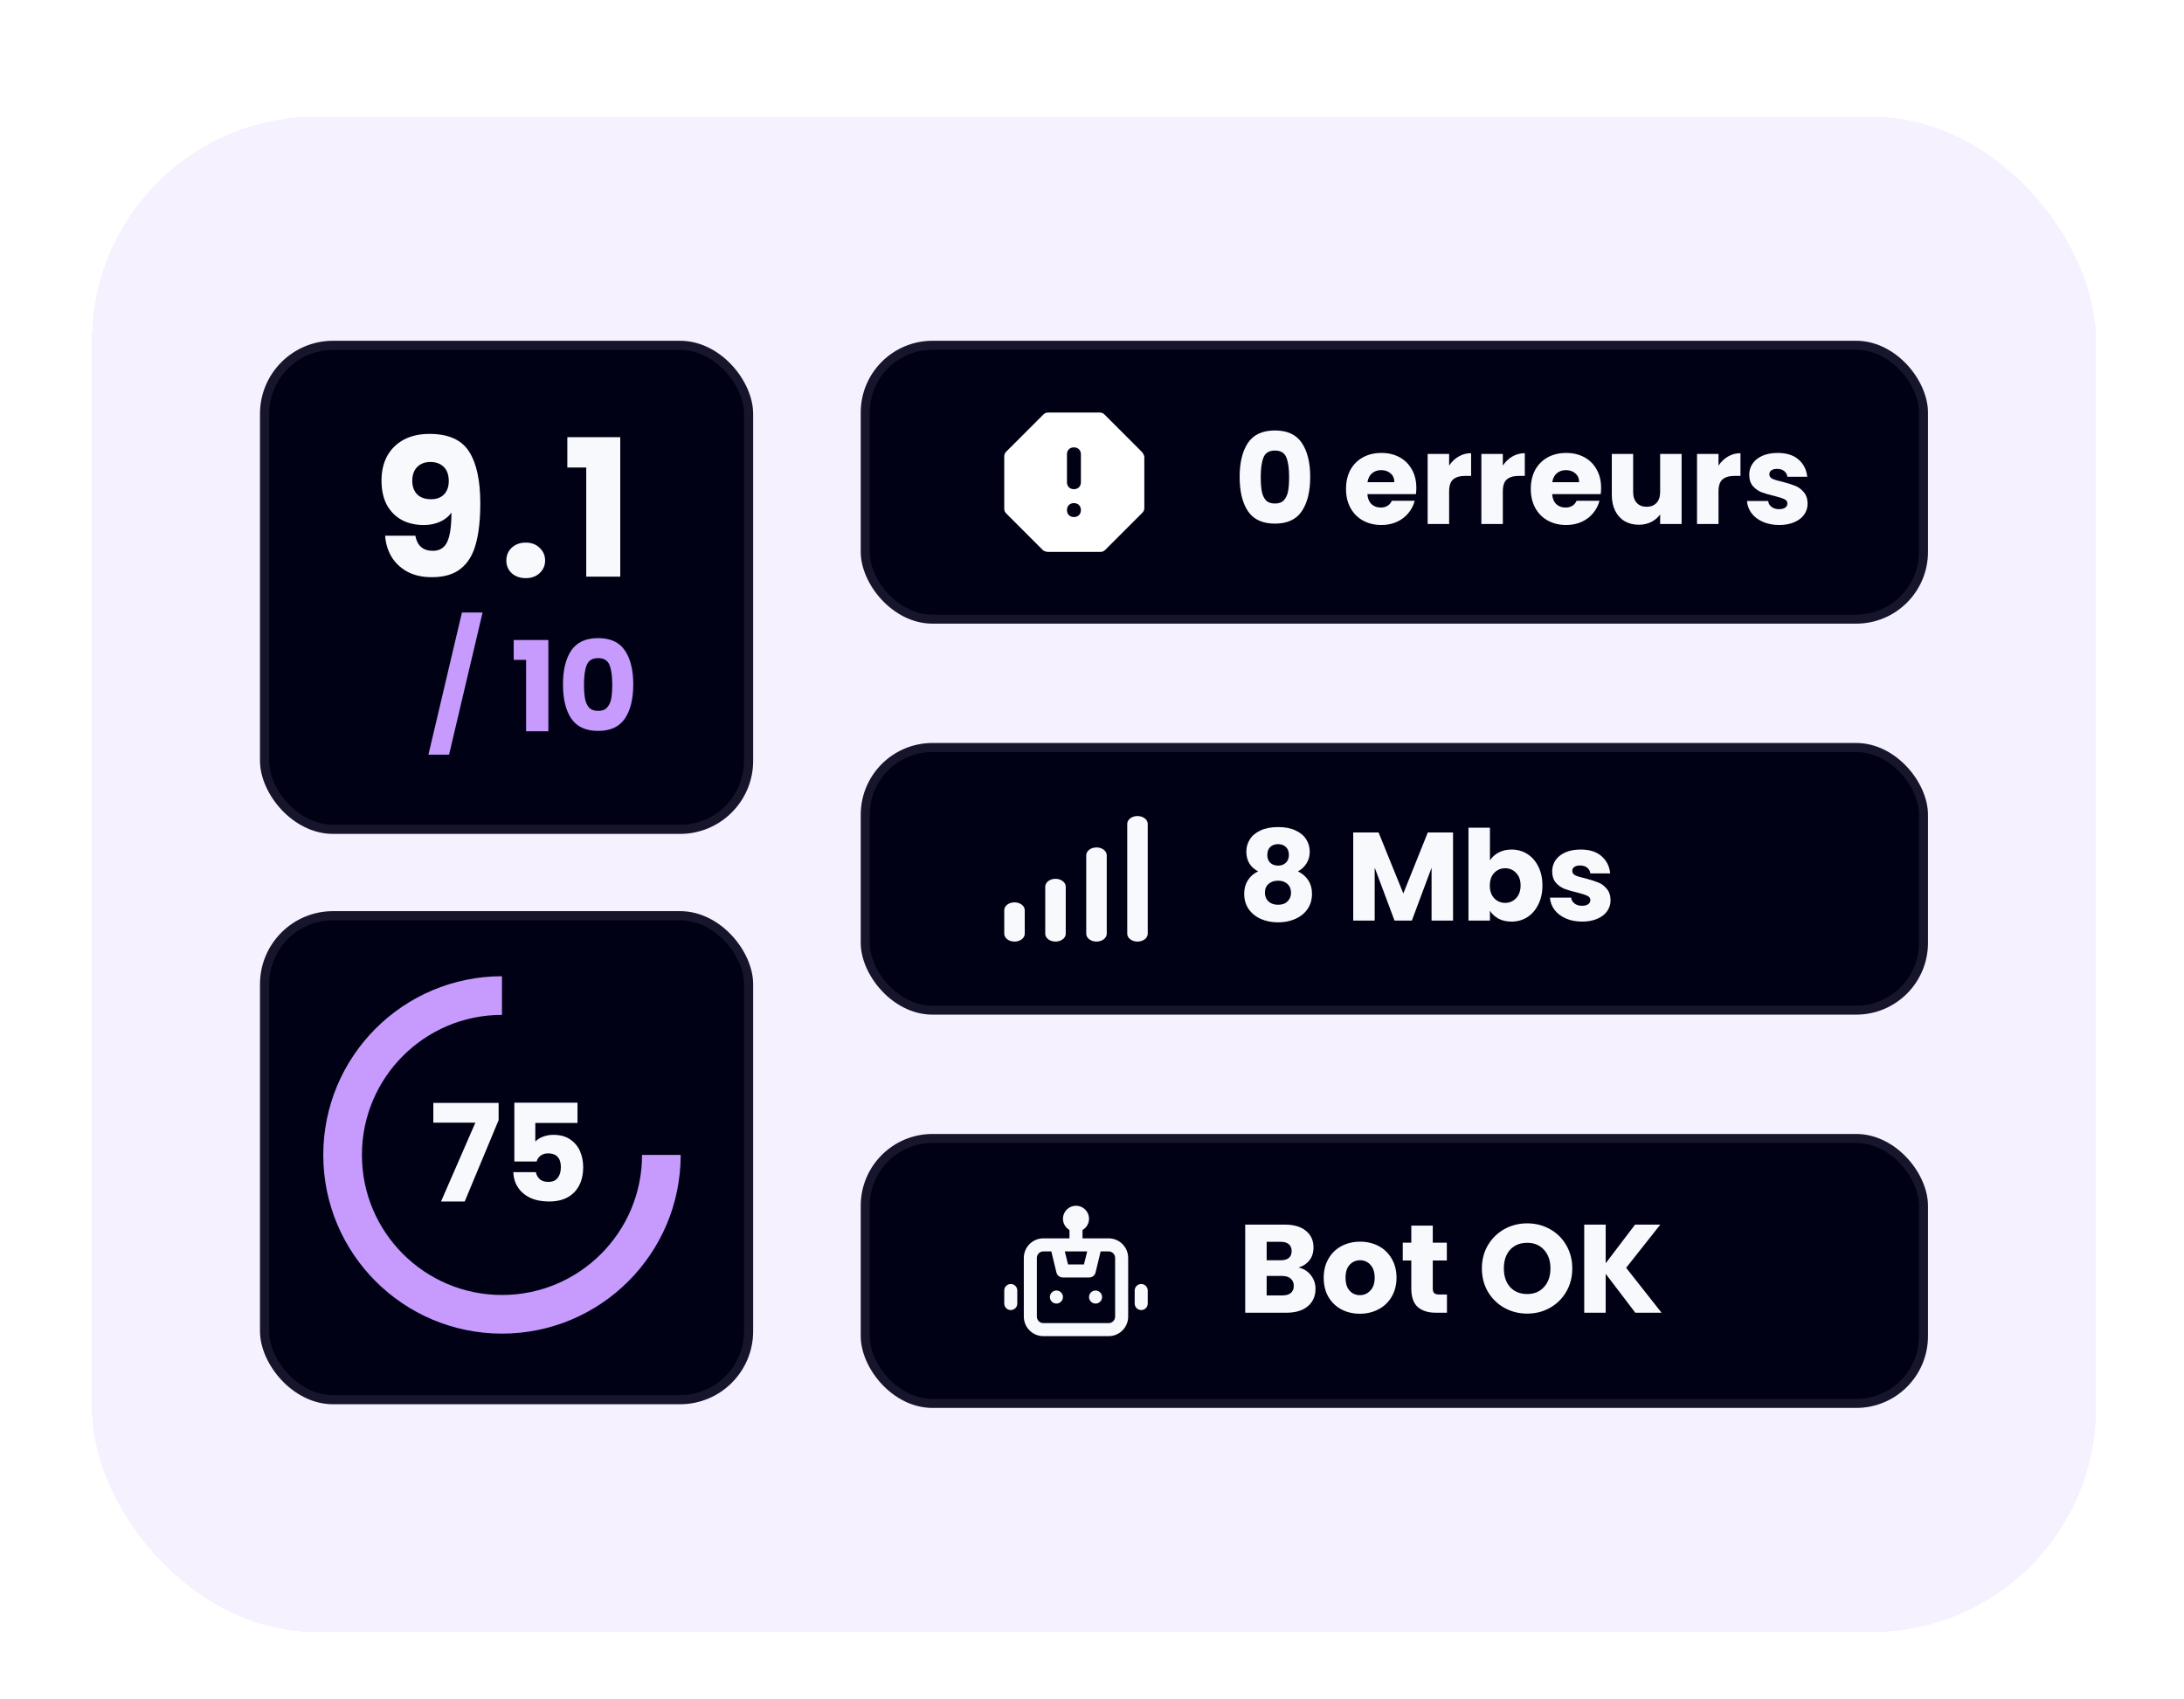 <svg width="392" height="305" viewBox="0 0 392 305" fill="none" xmlns="http://www.w3.org/2000/svg">
<g filter="url(#filter0_bdd_260_3232)">
<rect x="16.5" y="0.684" width="359.714" height="272" rx="40.225" fill="#F0E7FE" fill-opacity="0.6" shape-rendering="crispEdges"/>
<rect x="46.669" y="40.908" width="88.51" height="88.51" rx="13.113" fill="#000115"/>
<rect x="47.488" y="41.728" width="86.871" height="86.871" rx="12.293" stroke="#E3CDFE" stroke-opacity="0.1" stroke-width="1.639"/>
<path d="M74.547 75.9C74.89 77.707 75.942 78.61 77.702 78.61C78.914 78.61 79.771 78.073 80.274 76.998C80.777 75.923 81.028 74.174 81.028 71.751C80.525 72.46 79.84 73.008 78.971 73.397C78.102 73.786 77.13 73.98 76.056 73.98C74.593 73.98 73.289 73.683 72.146 73.088C71.003 72.471 70.1 71.568 69.437 70.379C68.797 69.167 68.477 67.704 68.477 65.989C68.477 64.297 68.82 62.823 69.505 61.565C70.214 60.308 71.209 59.336 72.489 58.65C73.792 57.964 75.324 57.621 77.085 57.621C80.468 57.621 82.835 58.673 84.184 60.777C85.532 62.88 86.207 65.978 86.207 70.07C86.207 73.043 85.933 75.5 85.384 77.444C84.858 79.364 83.955 80.828 82.675 81.833C81.417 82.839 79.691 83.342 77.496 83.342C75.758 83.342 74.272 82.999 73.038 82.314C71.826 81.628 70.889 80.725 70.226 79.604C69.585 78.484 69.22 77.249 69.128 75.9H74.547ZM77.393 69.35C78.353 69.35 79.119 69.064 79.691 68.493C80.263 67.898 80.548 67.098 80.548 66.092C80.548 64.995 80.251 64.149 79.657 63.554C79.062 62.96 78.262 62.663 77.256 62.663C76.25 62.663 75.45 62.971 74.856 63.589C74.284 64.183 73.998 65.006 73.998 66.058C73.998 67.041 74.284 67.841 74.856 68.459C75.45 69.053 76.296 69.35 77.393 69.35ZM94.377 83.514C93.348 83.514 92.502 83.217 91.839 82.622C91.199 82.005 90.879 81.25 90.879 80.359C90.879 79.444 91.199 78.678 91.839 78.061C92.502 77.444 93.348 77.135 94.377 77.135C95.383 77.135 96.206 77.444 96.846 78.061C97.509 78.678 97.841 79.444 97.841 80.359C97.841 81.25 97.509 82.005 96.846 82.622C96.206 83.217 95.383 83.514 94.377 83.514ZM101.827 63.657V58.205H111.326V83.24H105.222V63.657H101.827Z" fill="#F8F9FD"/>
<path d="M86.617 89.678L80.602 115.197H76.898L82.913 89.678H86.617ZM92.206 98.185V94.616H98.423V111H94.428V98.185H92.206ZM101.048 102.584C101.048 100.01 101.542 97.983 102.53 96.501C103.532 95.02 105.141 94.279 107.355 94.279C109.57 94.279 111.171 95.02 112.158 96.501C113.161 97.983 113.662 100.01 113.662 102.584C113.662 105.187 113.161 107.23 112.158 108.711C111.171 110.192 109.57 110.933 107.355 110.933C105.141 110.933 103.532 110.192 102.53 108.711C101.542 107.23 101.048 105.187 101.048 102.584ZM109.891 102.584C109.891 101.072 109.727 99.913 109.398 99.105C109.069 98.282 108.388 97.87 107.355 97.87C106.323 97.87 105.642 98.282 105.313 99.105C104.984 99.913 104.819 101.072 104.819 102.584C104.819 103.601 104.879 104.447 104.999 105.12C105.118 105.778 105.358 106.317 105.717 106.736C106.091 107.14 106.637 107.342 107.355 107.342C108.073 107.342 108.612 107.14 108.971 106.736C109.345 106.317 109.592 105.778 109.712 105.12C109.832 104.447 109.891 103.601 109.891 102.584Z" fill="#C79BFD"/>
<rect x="46.669" y="143.289" width="88.51" height="88.51" rx="13.113" fill="#000115"/>
<rect x="47.488" y="144.109" width="86.871" height="86.871" rx="12.293" stroke="#E3CDFE" stroke-opacity="0.1" stroke-width="1.639"/>
<path d="M118.707 187.048C118.707 202.848 105.899 215.656 90.099 215.656C74.3 215.656 61.492 202.848 61.492 187.048C61.492 171.249 74.3 158.441 90.099 158.441" stroke="#C79BFD" stroke-width="6.935"/>
<path d="M89.499 180.796L83.407 195.408H79.159L85.324 181.257H77.775V177.713H89.499V180.796ZM103.654 181.306H96.081V184.655C96.405 184.299 96.858 184.008 97.44 183.782C98.023 183.555 98.654 183.442 99.334 183.442C100.547 183.442 101.551 183.717 102.344 184.267C103.153 184.817 103.743 185.529 104.116 186.403C104.488 187.277 104.674 188.224 104.674 189.243C104.674 191.136 104.14 192.641 103.072 193.758C102.004 194.858 100.499 195.408 98.557 195.408C97.262 195.408 96.138 195.19 95.183 194.753C94.228 194.3 93.492 193.677 92.974 192.884C92.456 192.091 92.173 191.177 92.125 190.141H96.178C96.275 190.643 96.51 191.064 96.882 191.403C97.254 191.727 97.764 191.889 98.411 191.889C99.172 191.889 99.738 191.646 100.11 191.161C100.483 190.675 100.669 190.028 100.669 189.219C100.669 188.426 100.475 187.819 100.086 187.398C99.698 186.978 99.131 186.767 98.387 186.767C97.837 186.767 97.384 186.905 97.028 187.18C96.672 187.439 96.437 187.787 96.324 188.224H92.319V177.665H103.654V181.306Z" fill="#F8F9FD"/>
<rect x="154.495" y="40.908" width="191.55" height="50.77" rx="12.877" fill="#000115"/>
<rect x="155.299" y="41.713" width="189.941" height="49.16" rx="12.072" stroke="#E3CDFE" stroke-opacity="0.1" stroke-width="1.61"/>
<path d="M204.89 60.79L198.261 54.161C198.01 53.911 197.76 53.786 197.385 53.786H188.129C187.754 53.786 187.504 53.911 187.254 54.161L180.625 60.79C180.375 61.04 180.25 61.29 180.25 61.666V71.046C180.25 71.422 180.375 71.672 180.625 71.922L187.254 78.551C187.504 78.676 187.754 78.801 188.129 78.801H197.51C197.885 78.801 198.136 78.676 198.386 78.426L205.015 71.797C205.265 71.547 205.39 71.297 205.39 70.921V61.666C205.265 61.29 205.14 61.04 204.89 60.79ZM192.757 72.547C192.007 72.547 191.506 72.047 191.506 71.297C191.506 70.546 192.007 70.046 192.757 70.046C193.508 70.046 194.008 70.546 194.008 71.297C194.008 72.047 193.508 72.547 192.757 72.547ZM194.008 66.293C194.008 67.044 193.508 67.544 192.757 67.544C192.007 67.544 191.506 67.044 191.506 66.293V61.29C191.506 60.54 192.007 60.04 192.757 60.04C193.508 60.04 194.008 60.54 194.008 61.29V66.293Z" fill="white"/>
<path d="M222.5 65.343C222.5 62.759 222.996 60.723 223.988 59.236C224.994 57.748 226.609 57.005 228.833 57.005C231.056 57.005 232.664 57.748 233.655 59.236C234.662 60.723 235.165 62.759 235.165 65.343C235.165 67.957 234.662 70.007 233.655 71.495C232.664 72.982 231.056 73.726 228.833 73.726C226.609 73.726 224.994 72.982 223.988 71.495C222.996 70.007 222.5 67.957 222.5 65.343ZM231.379 65.343C231.379 63.825 231.214 62.661 230.884 61.85C230.553 61.023 229.869 60.61 228.833 60.61C227.796 60.61 227.113 61.023 226.782 61.85C226.452 62.661 226.286 63.825 226.286 65.343C226.286 66.364 226.346 67.213 226.467 67.889C226.587 68.55 226.827 69.091 227.188 69.512C227.563 69.917 228.112 70.12 228.833 70.12C229.554 70.12 230.095 69.917 230.455 69.512C230.831 69.091 231.079 68.55 231.199 67.889C231.319 67.213 231.379 66.364 231.379 65.343ZM254.213 67.303C254.213 67.664 254.191 68.039 254.146 68.43H245.425C245.485 69.211 245.733 69.812 246.168 70.233C246.619 70.638 247.167 70.841 247.813 70.841C248.775 70.841 249.443 70.436 249.819 69.624H253.92C253.71 70.451 253.327 71.194 252.771 71.855C252.23 72.516 251.547 73.035 250.72 73.41C249.894 73.786 248.97 73.974 247.949 73.974C246.717 73.974 245.62 73.711 244.658 73.185C243.697 72.659 242.946 71.908 242.405 70.931C241.864 69.955 241.594 68.813 241.594 67.506C241.594 66.199 241.857 65.057 242.382 64.081C242.923 63.104 243.674 62.353 244.636 61.827C245.597 61.301 246.702 61.038 247.949 61.038C249.166 61.038 250.247 61.294 251.194 61.805C252.14 62.316 252.876 63.044 253.402 63.991C253.943 64.937 254.213 66.041 254.213 67.303ZM250.27 66.289C250.27 65.628 250.044 65.102 249.594 64.712C249.143 64.321 248.58 64.126 247.904 64.126C247.258 64.126 246.709 64.314 246.258 64.689C245.823 65.065 245.552 65.598 245.447 66.289H250.27ZM260.1 63.315C260.551 62.623 261.114 62.083 261.79 61.692C262.466 61.286 263.217 61.084 264.044 61.084V65.162H262.984C262.023 65.162 261.302 65.373 260.821 65.793C260.34 66.199 260.1 66.92 260.1 67.957V73.793H256.246V61.219H260.1V63.315ZM269.739 63.315C270.19 62.623 270.753 62.083 271.429 61.692C272.105 61.286 272.856 61.084 273.683 61.084V65.162H272.624C271.662 65.162 270.941 65.373 270.46 65.793C269.979 66.199 269.739 66.92 269.739 67.957V73.793H265.886V61.219H269.739V63.315ZM287.378 67.303C287.378 67.664 287.356 68.039 287.311 68.43H278.589C278.65 69.211 278.897 69.812 279.333 70.233C279.784 70.638 280.332 70.841 280.978 70.841C281.94 70.841 282.608 70.436 282.984 69.624H287.085C286.875 70.451 286.492 71.194 285.936 71.855C285.395 72.516 284.712 73.035 283.885 73.41C283.059 73.786 282.135 73.974 281.113 73.974C279.882 73.974 278.785 73.711 277.823 73.185C276.862 72.659 276.111 71.908 275.57 70.931C275.029 69.955 274.758 68.813 274.758 67.506C274.758 66.199 275.021 65.057 275.547 64.081C276.088 63.104 276.839 62.353 277.801 61.827C278.762 61.301 279.866 61.038 281.113 61.038C282.33 61.038 283.412 61.294 284.359 61.805C285.305 62.316 286.041 63.044 286.567 63.991C287.108 64.937 287.378 66.041 287.378 67.303ZM283.435 66.289C283.435 65.628 283.209 65.102 282.759 64.712C282.308 64.321 281.744 64.126 281.068 64.126C280.422 64.126 279.874 64.314 279.423 64.689C278.988 65.065 278.717 65.598 278.612 66.289H283.435ZM301.828 61.219V73.793H297.975V72.081C297.584 72.637 297.051 73.087 296.375 73.433C295.714 73.763 294.977 73.929 294.166 73.929C293.205 73.929 292.356 73.718 291.62 73.298C290.884 72.862 290.313 72.239 289.907 71.427C289.501 70.616 289.299 69.662 289.299 68.565V61.219H293.13V68.047C293.13 68.888 293.347 69.542 293.783 70.007C294.219 70.473 294.805 70.706 295.541 70.706C296.292 70.706 296.885 70.473 297.321 70.007C297.757 69.542 297.975 68.888 297.975 68.047V61.219H301.828ZM308.45 63.315C308.9 62.623 309.464 62.083 310.14 61.692C310.816 61.286 311.567 61.084 312.393 61.084V65.162H311.334C310.373 65.162 309.652 65.373 309.171 65.793C308.69 66.199 308.45 66.92 308.45 67.957V73.793H304.596V61.219H308.45V63.315ZM319.351 73.974C318.254 73.974 317.278 73.786 316.421 73.41C315.565 73.035 314.889 72.524 314.393 71.878C313.897 71.217 313.619 70.481 313.559 69.669H317.368C317.413 70.105 317.616 70.458 317.976 70.729C318.337 70.999 318.78 71.134 319.306 71.134C319.786 71.134 320.155 71.044 320.41 70.864C320.68 70.669 320.816 70.421 320.816 70.12C320.816 69.76 320.628 69.497 320.252 69.332C319.877 69.151 319.268 68.956 318.427 68.746C317.525 68.535 316.774 68.317 316.173 68.092C315.572 67.852 315.054 67.484 314.618 66.988C314.183 66.477 313.965 65.793 313.965 64.937C313.965 64.216 314.16 63.562 314.551 62.977C314.956 62.376 315.542 61.902 316.309 61.557C317.09 61.211 318.014 61.038 319.08 61.038C320.658 61.038 321.897 61.429 322.799 62.21C323.715 62.992 324.241 64.028 324.376 65.32H320.816C320.756 64.885 320.56 64.539 320.23 64.284C319.914 64.028 319.494 63.9 318.968 63.9C318.517 63.9 318.171 63.991 317.931 64.171C317.691 64.336 317.571 64.569 317.571 64.87C317.571 65.23 317.758 65.501 318.134 65.681C318.525 65.861 319.125 66.041 319.937 66.222C320.868 66.462 321.627 66.702 322.213 66.943C322.799 67.168 323.31 67.544 323.745 68.07C324.196 68.58 324.429 69.271 324.444 70.143C324.444 70.879 324.233 71.54 323.813 72.126C323.407 72.697 322.814 73.147 322.033 73.478C321.266 73.808 320.372 73.974 319.351 73.974Z" fill="#F8F9FD"/>
<rect x="154.495" y="113.107" width="191.55" height="48.755" rx="12.877" fill="#000115"/>
<rect x="155.299" y="113.912" width="189.941" height="47.145" rx="12.072" stroke="#E3CDFE" stroke-opacity="0.1" stroke-width="1.61"/>
<path d="M182.089 141.71C181.601 141.71 181.133 141.858 180.788 142.122C180.443 142.387 180.25 142.745 180.25 143.118V147.344C180.25 147.717 180.443 148.076 180.788 148.34C181.133 148.604 181.601 148.752 182.089 148.752C182.577 148.752 183.045 148.604 183.39 148.34C183.735 148.076 183.929 147.717 183.929 147.344V143.118C183.929 142.745 183.735 142.387 183.39 142.122C183.045 141.858 182.577 141.71 182.089 141.71ZM189.448 137.485C188.96 137.485 188.492 137.633 188.147 137.897C187.802 138.161 187.608 138.52 187.608 138.893V147.344C187.608 147.717 187.802 148.076 188.147 148.34C188.492 148.604 188.96 148.752 189.448 148.752C189.936 148.752 190.403 148.604 190.748 148.34C191.093 148.076 191.287 147.717 191.287 147.344V138.893C191.287 138.52 191.093 138.161 190.748 137.897C190.403 137.633 189.936 137.485 189.448 137.485ZM204.165 126.217C203.677 126.217 203.209 126.365 202.864 126.629C202.519 126.894 202.325 127.252 202.325 127.625V147.344C202.325 147.717 202.519 148.076 202.864 148.34C203.209 148.604 203.677 148.752 204.165 148.752C204.652 148.752 205.12 148.604 205.465 148.34C205.81 148.076 206.004 147.717 206.004 147.344V127.625C206.004 127.252 205.81 126.894 205.465 126.629C205.12 126.365 204.652 126.217 204.165 126.217ZM196.806 131.851C196.318 131.851 195.85 131.999 195.505 132.263C195.16 132.527 194.966 132.886 194.966 133.259V147.344C194.966 147.717 195.16 148.076 195.505 148.34C195.85 148.604 196.318 148.752 196.806 148.752C197.294 148.752 197.762 148.604 198.107 148.34C198.452 148.076 198.646 147.717 198.646 147.344V133.259C198.646 132.886 198.452 132.527 198.107 132.263C197.762 131.999 197.294 131.851 196.806 131.851Z" fill="#F8F9FD"/>
<path d="M225.819 136.151C224.407 135.4 223.701 134.22 223.701 132.613C223.701 131.801 223.911 131.065 224.332 130.404C224.752 129.728 225.391 129.195 226.247 128.804C227.103 128.399 228.155 128.196 229.402 128.196C230.649 128.196 231.693 128.399 232.534 128.804C233.391 129.195 234.029 129.728 234.45 130.404C234.871 131.065 235.081 131.801 235.081 132.613C235.081 133.424 234.886 134.13 234.495 134.731C234.119 135.332 233.609 135.805 232.963 136.151C233.774 136.541 234.397 137.082 234.833 137.773C235.269 138.449 235.487 139.246 235.487 140.162C235.487 141.229 235.216 142.153 234.675 142.934C234.134 143.7 233.398 144.286 232.467 144.692C231.55 145.097 230.529 145.3 229.402 145.3C228.275 145.3 227.246 145.097 226.315 144.692C225.398 144.286 224.67 143.7 224.129 142.934C223.588 142.153 223.317 141.229 223.317 140.162C223.317 139.231 223.535 138.427 223.971 137.751C224.407 137.06 225.023 136.526 225.819 136.151ZM231.34 133.199C231.34 132.583 231.16 132.109 230.799 131.779C230.454 131.433 229.988 131.261 229.402 131.261C228.816 131.261 228.343 131.433 227.982 131.779C227.637 132.124 227.464 132.605 227.464 133.221C227.464 133.807 227.644 134.273 228.005 134.618C228.365 134.949 228.831 135.114 229.402 135.114C229.973 135.114 230.439 134.941 230.799 134.596C231.16 134.25 231.34 133.785 231.34 133.199ZM229.402 137.818C228.696 137.818 228.125 138.014 227.689 138.404C227.254 138.78 227.036 139.306 227.036 139.982C227.036 140.613 227.246 141.131 227.667 141.537C228.102 141.942 228.681 142.145 229.402 142.145C230.123 142.145 230.687 141.942 231.092 141.537C231.513 141.131 231.723 140.613 231.723 139.982C231.723 139.321 231.505 138.795 231.07 138.404C230.649 138.014 230.093 137.818 229.402 137.818ZM260.802 129.165V144.985H256.948V135.497L253.41 144.985H250.3L246.74 135.475V144.985H242.886V129.165H247.438L251.878 140.117L256.272 129.165H260.802ZM267.426 134.19C267.787 133.604 268.305 133.131 268.981 132.77C269.657 132.41 270.431 132.23 271.302 132.23C272.339 132.23 273.278 132.493 274.119 133.018C274.961 133.544 275.622 134.295 276.102 135.272C276.598 136.248 276.846 137.383 276.846 138.675C276.846 139.967 276.598 141.109 276.102 142.1C275.622 143.077 274.961 143.835 274.119 144.376C273.278 144.902 272.339 145.165 271.302 145.165C270.416 145.165 269.642 144.992 268.981 144.647C268.32 144.286 267.802 143.813 267.426 143.227V144.985H263.573V128.308H267.426V134.19ZM272.925 138.675C272.925 137.713 272.655 136.962 272.114 136.421C271.588 135.865 270.934 135.587 270.153 135.587C269.387 135.587 268.733 135.865 268.193 136.421C267.667 136.977 267.404 137.736 267.404 138.697C267.404 139.659 267.667 140.417 268.193 140.973C268.733 141.529 269.387 141.807 270.153 141.807C270.919 141.807 271.573 141.529 272.114 140.973C272.655 140.402 272.925 139.636 272.925 138.675ZM283.983 145.165C282.887 145.165 281.91 144.977 281.054 144.602C280.197 144.226 279.521 143.715 279.026 143.069C278.53 142.408 278.252 141.672 278.192 140.861H282C282.045 141.296 282.248 141.649 282.609 141.92C282.969 142.19 283.412 142.325 283.938 142.325C284.419 142.325 284.787 142.235 285.042 142.055C285.313 141.86 285.448 141.612 285.448 141.311C285.448 140.951 285.26 140.688 284.885 140.523C284.509 140.342 283.901 140.147 283.059 139.937C282.158 139.726 281.407 139.509 280.806 139.283C280.205 139.043 279.687 138.675 279.251 138.179C278.815 137.668 278.597 136.985 278.597 136.128C278.597 135.407 278.793 134.754 279.183 134.168C279.589 133.567 280.175 133.093 280.941 132.748C281.722 132.402 282.646 132.23 283.713 132.23C285.29 132.23 286.53 132.62 287.431 133.401C288.348 134.183 288.874 135.219 289.009 136.511H285.448C285.388 136.076 285.193 135.73 284.862 135.475C284.547 135.219 284.126 135.092 283.6 135.092C283.15 135.092 282.804 135.182 282.564 135.362C282.323 135.527 282.203 135.76 282.203 136.061C282.203 136.421 282.391 136.692 282.766 136.872C283.157 137.052 283.758 137.232 284.569 137.413C285.501 137.653 286.259 137.893 286.845 138.134C287.431 138.359 287.942 138.735 288.378 139.261C288.828 139.771 289.061 140.463 289.076 141.334C289.076 142.07 288.866 142.731 288.445 143.317C288.04 143.888 287.446 144.339 286.665 144.669C285.899 145 285.005 145.165 283.983 145.165Z" fill="#F8F9FD"/>
<rect x="154.495" y="183.291" width="191.55" height="49.168" rx="12.877" fill="#000115"/>
<rect x="155.299" y="184.096" width="189.941" height="47.558" rx="12.072" stroke="#E3CDFE" stroke-opacity="0.1" stroke-width="1.61"/>
<path d="M189.615 211.387C189.383 211.387 189.157 211.455 188.964 211.584C188.772 211.713 188.622 211.895 188.533 212.109C188.445 212.323 188.422 212.559 188.467 212.786C188.512 213.013 188.623 213.221 188.787 213.385C188.951 213.549 189.159 213.66 189.386 213.705C189.614 213.751 189.849 213.727 190.063 213.639C190.277 213.55 190.46 213.4 190.588 213.208C190.717 213.015 190.786 212.789 190.786 212.557C190.786 212.247 190.662 211.949 190.443 211.73C190.223 211.51 189.925 211.387 189.615 211.387ZM181.42 210.216C181.11 210.216 180.812 210.339 180.592 210.559C180.373 210.778 180.25 211.076 180.25 211.387V213.728C180.25 214.038 180.373 214.336 180.592 214.556C180.812 214.775 181.11 214.899 181.42 214.899C181.731 214.899 182.028 214.775 182.248 214.556C182.468 214.336 182.591 214.038 182.591 213.728V211.387C182.591 211.076 182.468 210.778 182.248 210.559C182.028 210.339 181.731 210.216 181.42 210.216ZM204.834 210.216C204.523 210.216 204.225 210.339 204.006 210.559C203.786 210.778 203.663 211.076 203.663 211.387V213.728C203.663 214.038 203.786 214.336 204.006 214.556C204.225 214.775 204.523 214.899 204.834 214.899C205.144 214.899 205.442 214.775 205.661 214.556C205.881 214.336 206.004 214.038 206.004 213.728V211.387C206.004 211.076 205.881 210.778 205.661 210.559C205.442 210.339 205.144 210.216 204.834 210.216ZM198.98 202.021H194.298V200.523C194.651 200.319 194.946 200.025 195.151 199.672C195.356 199.319 195.466 198.918 195.468 198.509C195.468 197.888 195.222 197.293 194.782 196.854C194.343 196.415 193.748 196.168 193.127 196.168C192.506 196.168 191.91 196.415 191.471 196.854C191.032 197.293 190.786 197.888 190.786 198.509C190.788 198.918 190.897 199.319 191.103 199.672C191.308 200.025 191.602 200.319 191.956 200.523V202.021H187.274C186.342 202.021 185.449 202.391 184.79 203.05C184.132 203.709 183.762 204.602 183.762 205.533V216.069C183.762 217.001 184.132 217.894 184.79 218.553C185.449 219.211 186.342 219.581 187.274 219.581H198.98C199.912 219.581 200.805 219.211 201.464 218.553C202.122 217.894 202.492 217.001 202.492 216.069V205.533C202.492 204.602 202.122 203.709 201.464 203.05C200.805 202.391 199.912 202.021 198.98 202.021ZM195.14 204.363L194.555 206.704H191.699L191.113 204.363H195.14ZM200.151 216.069C200.151 216.38 200.028 216.678 199.808 216.897C199.588 217.117 199.291 217.24 198.98 217.24H187.274C186.963 217.24 186.665 217.117 186.446 216.897C186.226 216.678 186.103 216.38 186.103 216.069V205.533C186.103 205.223 186.226 204.925 186.446 204.706C186.665 204.486 186.963 204.363 187.274 204.363H188.702L189.615 208.156C189.679 208.415 189.83 208.645 190.043 208.807C190.256 208.969 190.518 209.053 190.786 209.045H195.468C195.736 209.053 195.998 208.969 196.211 208.807C196.424 208.645 196.575 208.415 196.639 208.156L197.552 204.363H198.98C199.291 204.363 199.588 204.486 199.808 204.706C200.028 204.925 200.151 205.223 200.151 205.533V216.069ZM196.639 211.387C196.407 211.387 196.181 211.455 195.988 211.584C195.796 211.713 195.646 211.895 195.557 212.109C195.469 212.323 195.446 212.559 195.491 212.786C195.536 213.013 195.647 213.221 195.811 213.385C195.975 213.549 196.183 213.66 196.41 213.705C196.638 213.751 196.873 213.727 197.087 213.639C197.301 213.55 197.484 213.4 197.612 213.208C197.741 213.015 197.81 212.789 197.81 212.557C197.81 212.247 197.686 211.949 197.467 211.73C197.247 211.51 196.949 211.387 196.639 211.387Z" fill="#F8F9FD"/>
<path d="M233.075 207.262C233.992 207.457 234.728 207.916 235.284 208.637C235.84 209.343 236.118 210.154 236.118 211.071C236.118 212.393 235.652 213.444 234.72 214.225C233.804 214.992 232.519 215.375 230.867 215.375H223.498V199.555H230.619C232.226 199.555 233.481 199.923 234.382 200.659C235.299 201.395 235.757 202.394 235.757 203.656C235.757 204.588 235.509 205.362 235.013 205.978C234.533 206.593 233.887 207.022 233.075 207.262ZM227.351 205.955H229.875C230.506 205.955 230.987 205.82 231.318 205.549C231.663 205.264 231.836 204.851 231.836 204.31C231.836 203.769 231.663 203.356 231.318 203.07C230.987 202.785 230.506 202.642 229.875 202.642H227.351V205.955ZM230.191 212.265C230.837 212.265 231.333 212.122 231.678 211.837C232.039 211.536 232.219 211.108 232.219 210.552C232.219 209.996 232.031 209.561 231.656 209.245C231.295 208.93 230.792 208.772 230.146 208.772H227.351V212.265H230.191ZM244.077 215.555C242.845 215.555 241.733 215.292 240.741 214.766C239.765 214.24 238.991 213.489 238.42 212.513C237.864 211.536 237.586 210.394 237.586 209.087C237.586 207.795 237.872 206.661 238.443 205.685C239.014 204.693 239.795 203.934 240.786 203.408C241.778 202.883 242.89 202.62 244.122 202.62C245.354 202.62 246.465 202.883 247.457 203.408C248.448 203.934 249.23 204.693 249.801 205.685C250.371 206.661 250.657 207.795 250.657 209.087C250.657 210.379 250.364 211.521 249.778 212.513C249.207 213.489 248.418 214.24 247.412 214.766C246.42 215.292 245.309 215.555 244.077 215.555ZM244.077 212.22C244.813 212.22 245.436 211.949 245.947 211.409C246.473 210.868 246.736 210.094 246.736 209.087C246.736 208.081 246.48 207.307 245.97 206.766C245.474 206.225 244.858 205.955 244.122 205.955C243.37 205.955 242.747 206.225 242.251 206.766C241.755 207.292 241.508 208.066 241.508 209.087C241.508 210.094 241.748 210.868 242.229 211.409C242.724 211.949 243.34 212.22 244.077 212.22ZM259.71 212.107V215.375H257.749C256.352 215.375 255.263 215.037 254.482 214.361C253.7 213.67 253.31 212.55 253.31 211.003V206H251.777V202.8H253.31V199.735H257.163V202.8H259.687V206H257.163V211.048C257.163 211.424 257.253 211.694 257.434 211.859C257.614 212.025 257.914 212.107 258.335 212.107H259.71ZM274.114 215.533C272.626 215.533 271.259 215.187 270.012 214.496C268.78 213.805 267.796 212.843 267.06 211.611C266.339 210.364 265.978 208.967 265.978 207.42C265.978 205.872 266.339 204.483 267.06 203.251C267.796 202.019 268.78 201.057 270.012 200.366C271.259 199.675 272.626 199.33 274.114 199.33C275.601 199.33 276.961 199.675 278.192 200.366C279.439 201.057 280.416 202.019 281.122 203.251C281.843 204.483 282.204 205.872 282.204 207.42C282.204 208.967 281.843 210.364 281.122 211.611C280.401 212.843 279.424 213.805 278.192 214.496C276.961 215.187 275.601 215.533 274.114 215.533ZM274.114 212.017C275.376 212.017 276.382 211.596 277.133 210.755C277.9 209.914 278.283 208.802 278.283 207.42C278.283 206.023 277.9 204.911 277.133 204.085C276.382 203.243 275.376 202.823 274.114 202.823C272.837 202.823 271.815 203.236 271.049 204.062C270.298 204.888 269.922 206.008 269.922 207.42C269.922 208.817 270.298 209.936 271.049 210.778C271.815 211.604 272.837 212.017 274.114 212.017ZM293.519 215.375L288.201 208.389V215.375H284.348V199.555H288.201V206.496L293.474 199.555H298.004L291.874 207.307L298.229 215.375H293.519Z" fill="#F8F9FD"/>
</g>
<defs>
<filter id="filter0_bdd_260_3232" x="0.738" y="-9.449" width="391.238" height="313.657" filterUnits="userSpaceOnUse" color-interpolation-filters="sRGB">
<feFlood flood-opacity="0" result="BackgroundImageFix"/>
<feGaussianBlur in="BackgroundImageFix" stdDeviation="5.066"/>
<feComposite in2="SourceAlpha" operator="in" result="effect1_backgroundBlur_260_3232"/>
<feColorMatrix in="SourceAlpha" type="matrix" values="0 0 0 0 0 0 0 0 0 0 0 0 0 0 0 0 0 0 127 0" result="hardAlpha"/>
<feOffset dy="15.762"/>
<feGaussianBlur stdDeviation="7.881"/>
<feColorMatrix type="matrix" values="0 0 0 0 0.027 0 0 0 0 0.216 0 0 0 0 0.651 0 0 0 0.04 0"/>
<feBlend mode="normal" in2="effect1_backgroundBlur_260_3232" result="effect2_dropShadow_260_3232"/>
<feColorMatrix in="SourceAlpha" type="matrix" values="0 0 0 0 0 0 0 0 0 0 0 0 0 0 0 0 0 0 127 0" result="hardAlpha"/>
<feOffset dy="4.503"/>
<feGaussianBlur stdDeviation="2.252"/>
<feComposite in2="hardAlpha" operator="out"/>
<feColorMatrix type="matrix" values="0 0 0 0 0 0 0 0 0 0 0 0 0 0 0 0 0 0 0.25 0"/>
<feBlend mode="normal" in2="effect2_dropShadow_260_3232" result="effect3_dropShadow_260_3232"/>
<feBlend mode="normal" in="SourceGraphic" in2="effect3_dropShadow_260_3232" result="shape"/>
</filter>
</defs>
</svg>
